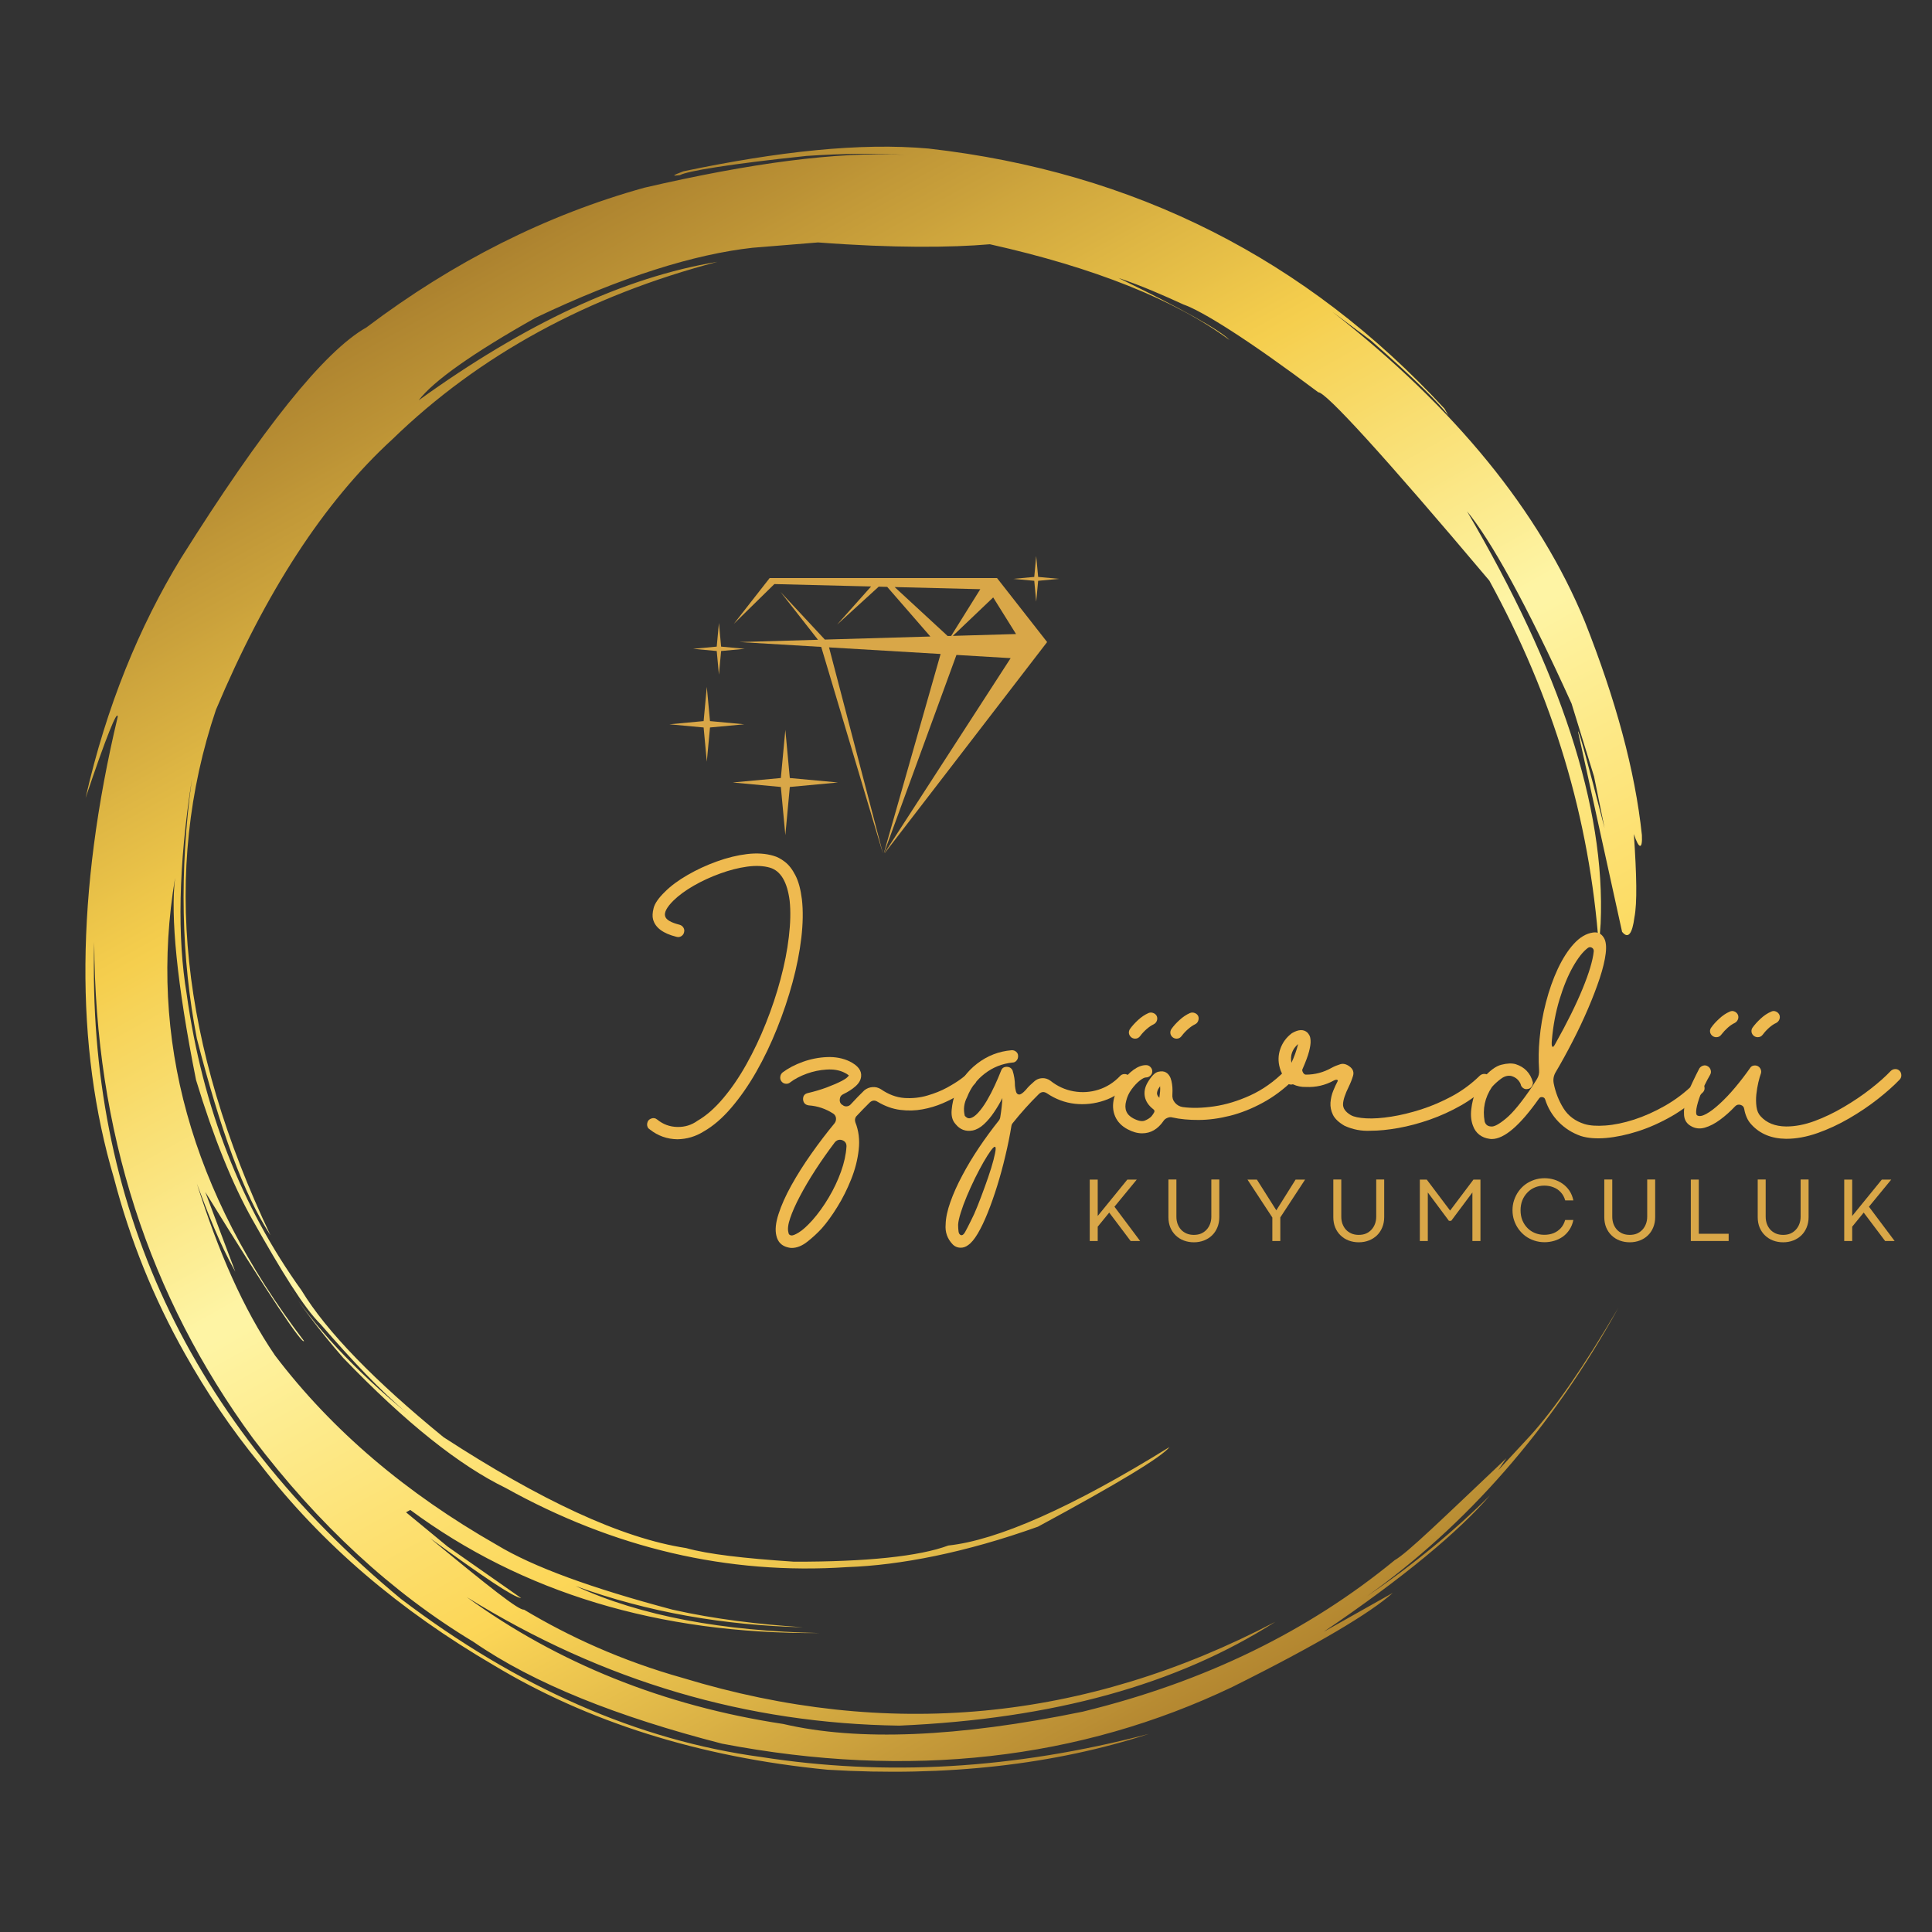 <svg xmlns="http://www.w3.org/2000/svg" xmlns:xlink="http://www.w3.org/1999/xlink" width="500" zoomAndPan="magnify" viewBox="0 0 375 375" height="500" preserveAspectRatio="xMidYMid meet" version="1.0"><rect x="0" y="0" width="375" height="375" fill="#333333" stroke="none"/><defs><g/><clipPath id="0c66fa6b12"><path d="M 16 28 L 319 28 L 319 344 L 16 344 Z M 16 28 " clip-rule="nonzero"/></clipPath><clipPath id="037d001919"><path d="M 107.77 402.555 L -47.383 126.984 L 227.34 -27.691 L 382.492 247.879 Z M 107.77 402.555 " clip-rule="nonzero"/></clipPath><clipPath id="6f8d03b19b"><path d="M 107.77 402.555 L -47.383 126.984 L 227.34 -27.691 L 382.492 247.879 Z M 107.77 402.555 " clip-rule="nonzero"/></clipPath><clipPath id="d2de9907c7"><path d="M 107.77 402.555 L -47.383 126.984 L 227.34 -27.691 L 382.492 247.879 Z M 107.77 402.555 " clip-rule="nonzero"/></clipPath><clipPath id="129c11586f"><path d="M 50.496 284.207 C 62.527 299.82 77.652 312.602 95.91 323.266 C 113.891 334.082 135.48 341.062 160.641 343.504 C 183.777 344.918 204.758 342.492 223.027 336.539 C 196.645 343.449 171.816 344.793 147.715 341.031 C 123.922 337.82 100.484 327.551 77.82 310.344 C 36.59 276.152 16.875 233.457 18.289 182.84 C 18.434 219.582 28.895 251.602 49.121 279.207 C 61.77 295.914 76.074 309.16 91.883 318.672 C 103.684 326.832 119.898 333.227 140.133 338.441 C 176.488 345.41 209.633 341.551 239.172 327.449 C 255.777 319.18 266.023 313.055 270.332 309.184 L 256.922 316.734 C 272.57 306.117 283.102 297.301 289.219 290.246 C 282.52 296.906 274.688 303.48 265.301 309.848 C 284.586 296.102 301.098 277.418 314.125 253.836 C 307.516 265.141 301.742 273.445 297.078 278.602 L 290.805 285.379 L 292.375 283.051 C 280.152 294.625 273.18 301.441 270.715 302.828 C 253.961 316.594 233.914 326.438 210.152 332.234 C 185.926 337.211 166.555 338.008 152.039 334.625 C 128.793 331.105 108.266 322.809 90.605 310.004 C 117.168 326.461 145.141 334.539 174.559 334.945 C 204.453 333.637 228.457 326.98 247.543 314.793 C 210.531 334.188 172.168 337.734 132.602 325.711 C 120.621 322.352 110.398 317.637 101.699 312.426 C 100.723 312.613 94.863 307.969 83.422 298.523 C 93.785 306.051 99.605 309.992 101.164 310.195 L 86.879 300.188 L 78.812 293.539 L 79.633 293.078 C 101.25 309.066 127.82 317.215 159.031 316.969 C 140.449 316.602 124.41 313.719 111.738 307.855 C 125.777 312.949 140.531 315.473 155.883 315.855 C 147.273 315.285 138.785 314.289 130.535 312.434 C 114.852 308.266 103.535 304.168 96.43 299.867 C 78.91 289.871 64.52 277.758 53.379 263.09 C 47.156 253.957 42.387 242.922 38.211 229.75 C 40.324 235.418 42.59 241.363 45.676 246.848 L 39.84 231.359 C 52.234 251.457 58.766 261.137 59.008 260.281 C 37.031 231.496 28.781 201.48 33.984 170.391 C 33.086 177.758 34.297 190.793 38.051 209.621 C 41.418 220.723 45.109 229.836 48.969 236.691 C 54.676 246.832 58.965 253.809 62.219 257.027 C 68.336 264.055 73.84 269.984 79.27 274.508 C 68.562 265.734 60.973 257.371 55.793 249.453 C 58.074 252.863 61.555 257.766 66.625 263.574 C 78.793 276.219 89.188 284.445 98.129 288.801 C 119.105 300.457 141.172 305.727 164.441 304.176 C 174.695 303.82 187.371 301.375 201.469 296.328 C 216.945 287.973 225.547 282.77 227 280.867 C 208.035 292.629 193.582 298.961 184.066 299.984 C 178.406 302.09 168.191 303.148 154.121 303.125 C 144.383 302.473 137.453 301.68 133.172 300.48 C 120.559 298.555 104.855 291.148 86.102 278.965 C 72.758 268.062 63.418 258.52 58.516 250.449 C 46.875 234.258 39.305 215.051 36.234 192.953 C 34.426 182.059 34.578 168.25 37.246 151.227 C 34.77 169.227 35.184 185.965 38.211 201.586 C 42.75 219.25 47.316 231.84 52.496 239.758 C 35.047 203.008 31.379 168.969 41.918 137.762 C 51.477 115.051 62.836 97.465 76.152 85.273 C 92.922 68.973 114.145 57.383 139.277 50.816 C 121.141 53.805 101.762 62.91 81.262 77.703 C 84.164 73.902 91.91 68.457 103.949 61.68 C 120.711 53.688 134.844 49.34 146.035 48.094 L 158.781 47.055 C 173.469 48.172 184.574 48.059 192.137 47.41 C 212.336 51.922 228.121 58.199 238.641 65.996 C 236.855 64.109 229.477 59.965 217.078 53.945 C 221.512 55.422 225.828 57.324 229.715 59.105 C 233.293 60.34 242.148 65.828 255.883 76.145 C 257.289 76.074 268.441 88.207 289.078 112.695 C 301.461 135.328 308.539 158.781 310.348 183.758 L 310.684 179.234 C 311.668 156.66 302.738 129.914 284.75 99.246 C 289.238 104.66 296.184 116.996 305.039 136.562 L 309.402 150.715 L 311.449 160.754 C 308.133 147.816 306.414 141.566 306.293 141.992 L 314.844 180.863 C 316.043 182.355 316.832 181.191 317.238 178.074 C 317.797 175.23 317.672 169.887 317.133 161.887 C 318.129 164.934 318.832 164.902 318.691 162.09 C 317.359 149.484 313.578 135.727 307.621 120.668 C 298.816 99.27 282.484 79.219 258.621 60.523 L 266.074 66.074 C 274.605 73.547 279.488 78.379 281.148 80.691 L 280.379 79.32 C 253.613 50.344 220.273 33.375 180.238 28.836 C 166.957 27.648 151.008 29.406 132.633 33.254 C 130.562 34.059 130.289 34.211 131.969 33.992 C 133.336 33.219 141.566 31.836 156.539 30.266 C 163.828 29.773 170.297 29.742 175.516 30.051 C 162.543 29.41 145.773 31.633 125.055 36.438 C 106.051 41.723 88.074 50.762 71.129 63.551 C 62.922 68.172 50.875 83.258 35.105 108.383 C 27.047 121.586 20.645 137.105 16.609 154.898 C 20.652 142.875 22.785 137.703 22.855 139.109 C 14.715 173.297 14.512 203.016 22.125 228.695 C 25.254 240.656 29.75 251.844 35.922 262.809 C 40.09 270.211 44.805 277.305 50.496 284.207 Z M 50.496 284.207 " clip-rule="nonzero"/></clipPath><linearGradient x1="-0.172" gradientTransform="matrix(-154.346, -274.137, 273.634, -154.063, 246.594, 323.991)" y1="0" x2="1.183" gradientUnits="userSpaceOnUse" y2="0" id="530fcb33b4"><stop stop-opacity="1" stop-color="rgb(69.398%, 51.799%, 18.399%)" offset="0"/><stop stop-opacity="1" stop-color="rgb(69.398%, 51.799%, 18.399%)" offset="0.125"/><stop stop-opacity="1" stop-color="rgb(69.847%, 52.289%, 18.639%)" offset="0.129"/><stop stop-opacity="1" stop-color="rgb(70.297%, 52.779%, 18.878%)" offset="0.133"/><stop stop-opacity="1" stop-color="rgb(70.895%, 53.432%, 19.197%)" offset="0.137"/><stop stop-opacity="1" stop-color="rgb(71.494%, 54.086%, 19.518%)" offset="0.141"/><stop stop-opacity="1" stop-color="rgb(72.092%, 54.739%, 19.836%)" offset="0.145"/><stop stop-opacity="1" stop-color="rgb(72.69%, 55.392%, 20.157%)" offset="0.148"/><stop stop-opacity="1" stop-color="rgb(73.288%, 56.046%, 20.476%)" offset="0.152"/><stop stop-opacity="1" stop-color="rgb(73.888%, 56.699%, 20.796%)" offset="0.156"/><stop stop-opacity="1" stop-color="rgb(74.486%, 57.352%, 21.115%)" offset="0.16"/><stop stop-opacity="1" stop-color="rgb(75.084%, 58.006%, 21.436%)" offset="0.164"/><stop stop-opacity="1" stop-color="rgb(75.682%, 58.659%, 21.754%)" offset="0.168"/><stop stop-opacity="1" stop-color="rgb(76.28%, 59.312%, 22.073%)" offset="0.172"/><stop stop-opacity="1" stop-color="rgb(76.878%, 59.966%, 22.392%)" offset="0.176"/><stop stop-opacity="1" stop-color="rgb(77.478%, 60.619%, 22.713%)" offset="0.18"/><stop stop-opacity="1" stop-color="rgb(78.076%, 61.272%, 23.032%)" offset="0.184"/><stop stop-opacity="1" stop-color="rgb(78.674%, 61.926%, 23.352%)" offset="0.188"/><stop stop-opacity="1" stop-color="rgb(79.272%, 62.579%, 23.671%)" offset="0.191"/><stop stop-opacity="1" stop-color="rgb(79.871%, 63.232%, 23.991%)" offset="0.195"/><stop stop-opacity="1" stop-color="rgb(80.469%, 63.885%, 24.31%)" offset="0.199"/><stop stop-opacity="1" stop-color="rgb(81.068%, 64.54%, 24.631%)" offset="0.203"/><stop stop-opacity="1" stop-color="rgb(81.667%, 65.193%, 24.95%)" offset="0.207"/><stop stop-opacity="1" stop-color="rgb(82.265%, 65.846%, 25.27%)" offset="0.211"/><stop stop-opacity="1" stop-color="rgb(82.863%, 66.499%, 25.589%)" offset="0.215"/><stop stop-opacity="1" stop-color="rgb(83.461%, 67.152%, 25.909%)" offset="0.219"/><stop stop-opacity="1" stop-color="rgb(84.059%, 67.805%, 26.228%)" offset="0.223"/><stop stop-opacity="1" stop-color="rgb(84.659%, 68.46%, 26.547%)" offset="0.227"/><stop stop-opacity="1" stop-color="rgb(85.257%, 69.113%, 26.866%)" offset="0.23"/><stop stop-opacity="1" stop-color="rgb(85.855%, 69.766%, 27.187%)" offset="0.234"/><stop stop-opacity="1" stop-color="rgb(86.453%, 70.419%, 27.505%)" offset="0.238"/><stop stop-opacity="1" stop-color="rgb(87.051%, 71.072%, 27.826%)" offset="0.242"/><stop stop-opacity="1" stop-color="rgb(87.65%, 71.725%, 28.145%)" offset="0.246"/><stop stop-opacity="1" stop-color="rgb(88.249%, 72.38%, 28.465%)" offset="0.25"/><stop stop-opacity="1" stop-color="rgb(88.847%, 73.033%, 28.784%)" offset="0.254"/><stop stop-opacity="1" stop-color="rgb(89.445%, 73.686%, 29.105%)" offset="0.258"/><stop stop-opacity="1" stop-color="rgb(90.044%, 74.339%, 29.424%)" offset="0.262"/><stop stop-opacity="1" stop-color="rgb(90.642%, 74.994%, 29.744%)" offset="0.266"/><stop stop-opacity="1" stop-color="rgb(91.24%, 75.647%, 30.063%)" offset="0.27"/><stop stop-opacity="1" stop-color="rgb(91.84%, 76.3%, 30.382%)" offset="0.273"/><stop stop-opacity="1" stop-color="rgb(92.438%, 76.953%, 30.701%)" offset="0.277"/><stop stop-opacity="1" stop-color="rgb(93.036%, 77.606%, 31.021%)" offset="0.281"/><stop stop-opacity="1" stop-color="rgb(93.634%, 78.259%, 31.34%)" offset="0.285"/><stop stop-opacity="1" stop-color="rgb(94.232%, 78.914%, 31.66%)" offset="0.289"/><stop stop-opacity="1" stop-color="rgb(94.83%, 79.567%, 31.979%)" offset="0.293"/><stop stop-opacity="1" stop-color="rgb(95.43%, 80.22%, 32.3%)" offset="0.297"/><stop stop-opacity="1" stop-color="rgb(96.028%, 80.873%, 32.619%)" offset="0.301"/><stop stop-opacity="1" stop-color="rgb(96.626%, 81.526%, 32.939%)" offset="0.305"/><stop stop-opacity="1" stop-color="rgb(97.224%, 82.179%, 33.258%)" offset="0.309"/><stop stop-opacity="1" stop-color="rgb(97.823%, 82.834%, 33.578%)" offset="0.312"/><stop stop-opacity="1" stop-color="rgb(98.314%, 83.415%, 33.965%)" offset="0.316"/><stop stop-opacity="1" stop-color="rgb(98.805%, 83.998%, 34.352%)" offset="0.32"/><stop stop-opacity="1" stop-color="rgb(98.822%, 84.267%, 35.036%)" offset="0.324"/><stop stop-opacity="1" stop-color="rgb(98.84%, 84.537%, 35.719%)" offset="0.328"/><stop stop-opacity="1" stop-color="rgb(98.859%, 84.805%, 36.401%)" offset="0.332"/><stop stop-opacity="1" stop-color="rgb(98.877%, 85.074%, 37.085%)" offset="0.336"/><stop stop-opacity="1" stop-color="rgb(98.894%, 85.342%, 37.769%)" offset="0.34"/><stop stop-opacity="1" stop-color="rgb(98.912%, 85.612%, 38.452%)" offset="0.344"/><stop stop-opacity="1" stop-color="rgb(98.929%, 85.881%, 39.136%)" offset="0.348"/><stop stop-opacity="1" stop-color="rgb(98.947%, 86.151%, 39.819%)" offset="0.352"/><stop stop-opacity="1" stop-color="rgb(98.964%, 86.42%, 40.503%)" offset="0.355"/><stop stop-opacity="1" stop-color="rgb(98.982%, 86.688%, 41.187%)" offset="0.359"/><stop stop-opacity="1" stop-color="rgb(98.999%, 86.957%, 41.87%)" offset="0.363"/><stop stop-opacity="1" stop-color="rgb(99.017%, 87.227%, 42.554%)" offset="0.367"/><stop stop-opacity="1" stop-color="rgb(99.034%, 87.495%, 43.237%)" offset="0.371"/><stop stop-opacity="1" stop-color="rgb(99.052%, 87.764%, 43.921%)" offset="0.375"/><stop stop-opacity="1" stop-color="rgb(99.069%, 88.033%, 44.604%)" offset="0.379"/><stop stop-opacity="1" stop-color="rgb(99.088%, 88.303%, 45.288%)" offset="0.383"/><stop stop-opacity="1" stop-color="rgb(99.104%, 88.571%, 45.972%)" offset="0.387"/><stop stop-opacity="1" stop-color="rgb(99.123%, 88.841%, 46.655%)" offset="0.391"/><stop stop-opacity="1" stop-color="rgb(99.141%, 89.11%, 47.339%)" offset="0.395"/><stop stop-opacity="1" stop-color="rgb(99.159%, 89.378%, 48.022%)" offset="0.398"/><stop stop-opacity="1" stop-color="rgb(99.176%, 89.647%, 48.706%)" offset="0.402"/><stop stop-opacity="1" stop-color="rgb(99.194%, 89.917%, 49.39%)" offset="0.406"/><stop stop-opacity="1" stop-color="rgb(99.211%, 90.186%, 50.073%)" offset="0.41"/><stop stop-opacity="1" stop-color="rgb(99.229%, 90.454%, 50.757%)" offset="0.414"/><stop stop-opacity="1" stop-color="rgb(99.246%, 90.723%, 51.44%)" offset="0.418"/><stop stop-opacity="1" stop-color="rgb(99.265%, 90.993%, 52.124%)" offset="0.422"/><stop stop-opacity="1" stop-color="rgb(99.281%, 91.261%, 52.806%)" offset="0.426"/><stop stop-opacity="1" stop-color="rgb(99.3%, 91.53%, 53.49%)" offset="0.43"/><stop stop-opacity="1" stop-color="rgb(99.316%, 91.798%, 54.173%)" offset="0.434"/><stop stop-opacity="1" stop-color="rgb(99.335%, 92.068%, 54.857%)" offset="0.438"/><stop stop-opacity="1" stop-color="rgb(99.352%, 92.337%, 55.54%)" offset="0.441"/><stop stop-opacity="1" stop-color="rgb(99.37%, 92.607%, 56.224%)" offset="0.445"/><stop stop-opacity="1" stop-color="rgb(99.387%, 92.876%, 56.908%)" offset="0.449"/><stop stop-opacity="1" stop-color="rgb(99.405%, 93.144%, 57.591%)" offset="0.453"/><stop stop-opacity="1" stop-color="rgb(99.423%, 93.413%, 58.275%)" offset="0.457"/><stop stop-opacity="1" stop-color="rgb(99.442%, 93.683%, 58.958%)" offset="0.461"/><stop stop-opacity="1" stop-color="rgb(99.458%, 93.951%, 59.642%)" offset="0.465"/><stop stop-opacity="1" stop-color="rgb(99.477%, 94.22%, 60.326%)" offset="0.469"/><stop stop-opacity="1" stop-color="rgb(99.493%, 94.489%, 61.009%)" offset="0.473"/><stop stop-opacity="1" stop-color="rgb(99.512%, 94.759%, 61.693%)" offset="0.477"/><stop stop-opacity="1" stop-color="rgb(99.529%, 95.027%, 62.376%)" offset="0.48"/><stop stop-opacity="1" stop-color="rgb(99.547%, 95.297%, 63.06%)" offset="0.484"/><stop stop-opacity="1" stop-color="rgb(99.564%, 95.566%, 63.744%)" offset="0.488"/><stop stop-opacity="1" stop-color="rgb(99.582%, 95.834%, 64.427%)" offset="0.492"/><stop stop-opacity="1" stop-color="rgb(99.547%, 95.779%, 64.336%)" offset="0.496"/><stop stop-opacity="1" stop-color="rgb(99.513%, 95.724%, 64.246%)" offset="0.5"/><stop stop-opacity="1" stop-color="rgb(99.429%, 95.357%, 63.406%)" offset="0.504"/><stop stop-opacity="1" stop-color="rgb(99.345%, 94.989%, 62.567%)" offset="0.508"/><stop stop-opacity="1" stop-color="rgb(99.261%, 94.621%, 61.728%)" offset="0.512"/><stop stop-opacity="1" stop-color="rgb(99.178%, 94.254%, 60.889%)" offset="0.516"/><stop stop-opacity="1" stop-color="rgb(99.092%, 93.884%, 60.048%)" offset="0.52"/><stop stop-opacity="1" stop-color="rgb(99.008%, 93.517%, 59.209%)" offset="0.523"/><stop stop-opacity="1" stop-color="rgb(98.924%, 93.149%, 58.369%)" offset="0.527"/><stop stop-opacity="1" stop-color="rgb(98.84%, 92.781%, 57.53%)" offset="0.531"/><stop stop-opacity="1" stop-color="rgb(98.756%, 92.413%, 56.691%)" offset="0.535"/><stop stop-opacity="1" stop-color="rgb(98.672%, 92.046%, 55.852%)" offset="0.539"/><stop stop-opacity="1" stop-color="rgb(98.587%, 91.676%, 55.011%)" offset="0.543"/><stop stop-opacity="1" stop-color="rgb(98.503%, 91.309%, 54.172%)" offset="0.547"/><stop stop-opacity="1" stop-color="rgb(98.419%, 90.941%, 53.333%)" offset="0.551"/><stop stop-opacity="1" stop-color="rgb(98.335%, 90.573%, 52.493%)" offset="0.555"/><stop stop-opacity="1" stop-color="rgb(98.251%, 90.204%, 51.654%)" offset="0.559"/><stop stop-opacity="1" stop-color="rgb(98.167%, 89.836%, 50.815%)" offset="0.562"/><stop stop-opacity="1" stop-color="rgb(98.082%, 89.468%, 49.974%)" offset="0.566"/><stop stop-opacity="1" stop-color="rgb(97.998%, 89.101%, 49.135%)" offset="0.57"/><stop stop-opacity="1" stop-color="rgb(97.914%, 88.733%, 48.296%)" offset="0.574"/><stop stop-opacity="1" stop-color="rgb(97.83%, 88.365%, 47.456%)" offset="0.578"/><stop stop-opacity="1" stop-color="rgb(97.745%, 87.996%, 46.617%)" offset="0.582"/><stop stop-opacity="1" stop-color="rgb(97.661%, 87.628%, 45.778%)" offset="0.586"/><stop stop-opacity="1" stop-color="rgb(97.577%, 87.26%, 44.939%)" offset="0.59"/><stop stop-opacity="1" stop-color="rgb(97.493%, 86.893%, 44.099%)" offset="0.594"/><stop stop-opacity="1" stop-color="rgb(97.409%, 86.525%, 43.259%)" offset="0.598"/><stop stop-opacity="1" stop-color="rgb(97.325%, 86.157%, 42.419%)" offset="0.602"/><stop stop-opacity="1" stop-color="rgb(97.24%, 85.788%, 41.58%)" offset="0.605"/><stop stop-opacity="1" stop-color="rgb(97.156%, 85.42%, 40.741%)" offset="0.609"/><stop stop-opacity="1" stop-color="rgb(97.072%, 85.052%, 39.902%)" offset="0.613"/><stop stop-opacity="1" stop-color="rgb(96.988%, 84.685%, 39.062%)" offset="0.617"/><stop stop-opacity="1" stop-color="rgb(96.904%, 84.315%, 38.222%)" offset="0.621"/><stop stop-opacity="1" stop-color="rgb(96.82%, 83.948%, 37.383%)" offset="0.625"/><stop stop-opacity="1" stop-color="rgb(96.735%, 83.58%, 36.543%)" offset="0.629"/><stop stop-opacity="1" stop-color="rgb(96.651%, 83.212%, 35.704%)" offset="0.633"/><stop stop-opacity="1" stop-color="rgb(96.567%, 82.845%, 34.865%)" offset="0.637"/><stop stop-opacity="1" stop-color="rgb(96.483%, 82.477%, 34.026%)" offset="0.641"/><stop stop-opacity="1" stop-color="rgb(96.399%, 82.108%, 33.185%)" offset="0.645"/><stop stop-opacity="1" stop-color="rgb(96.315%, 81.74%, 32.346%)" offset="0.648"/><stop stop-opacity="1" stop-color="rgb(96.23%, 81.372%, 31.506%)" offset="0.652"/><stop stop-opacity="1" stop-color="rgb(96.146%, 81.004%, 30.667%)" offset="0.656"/><stop stop-opacity="1" stop-color="rgb(95.721%, 80.484%, 30.266%)" offset="0.66"/><stop stop-opacity="1" stop-color="rgb(95.297%, 79.965%, 29.866%)" offset="0.664"/><stop stop-opacity="1" stop-color="rgb(94.742%, 79.387%, 29.636%)" offset="0.668"/><stop stop-opacity="1" stop-color="rgb(94.186%, 78.809%, 29.405%)" offset="0.672"/><stop stop-opacity="1" stop-color="rgb(93.631%, 78.23%, 29.175%)" offset="0.676"/><stop stop-opacity="1" stop-color="rgb(93.076%, 77.652%, 28.944%)" offset="0.68"/><stop stop-opacity="1" stop-color="rgb(92.519%, 77.074%, 28.714%)" offset="0.684"/><stop stop-opacity="1" stop-color="rgb(91.963%, 76.495%, 28.484%)" offset="0.688"/><stop stop-opacity="1" stop-color="rgb(91.408%, 75.917%, 28.252%)" offset="0.691"/><stop stop-opacity="1" stop-color="rgb(90.852%, 75.339%, 28.021%)" offset="0.695"/><stop stop-opacity="1" stop-color="rgb(90.297%, 74.76%, 27.791%)" offset="0.699"/><stop stop-opacity="1" stop-color="rgb(89.742%, 74.182%, 27.56%)" offset="0.703"/><stop stop-opacity="1" stop-color="rgb(89.185%, 73.604%, 27.33%)" offset="0.707"/><stop stop-opacity="1" stop-color="rgb(88.629%, 73.026%, 27.1%)" offset="0.711"/><stop stop-opacity="1" stop-color="rgb(88.074%, 72.447%, 26.869%)" offset="0.715"/><stop stop-opacity="1" stop-color="rgb(87.518%, 71.869%, 26.639%)" offset="0.719"/><stop stop-opacity="1" stop-color="rgb(86.963%, 71.291%, 26.408%)" offset="0.723"/><stop stop-opacity="1" stop-color="rgb(86.407%, 70.712%, 26.178%)" offset="0.727"/><stop stop-opacity="1" stop-color="rgb(85.852%, 70.134%, 25.946%)" offset="0.73"/><stop stop-opacity="1" stop-color="rgb(85.297%, 69.556%, 25.716%)" offset="0.734"/><stop stop-opacity="1" stop-color="rgb(84.74%, 68.977%, 25.485%)" offset="0.738"/><stop stop-opacity="1" stop-color="rgb(84.184%, 68.399%, 25.255%)" offset="0.742"/><stop stop-opacity="1" stop-color="rgb(83.629%, 67.821%, 25.024%)" offset="0.746"/><stop stop-opacity="1" stop-color="rgb(83.073%, 67.242%, 24.794%)" offset="0.75"/><stop stop-opacity="1" stop-color="rgb(82.518%, 66.664%, 24.564%)" offset="0.754"/><stop stop-opacity="1" stop-color="rgb(81.963%, 66.086%, 24.333%)" offset="0.758"/><stop stop-opacity="1" stop-color="rgb(81.406%, 65.508%, 24.103%)" offset="0.762"/><stop stop-opacity="1" stop-color="rgb(80.85%, 64.929%, 23.872%)" offset="0.766"/><stop stop-opacity="1" stop-color="rgb(80.295%, 64.351%, 23.64%)" offset="0.77"/><stop stop-opacity="1" stop-color="rgb(79.739%, 63.773%, 23.41%)" offset="0.773"/><stop stop-opacity="1" stop-color="rgb(79.184%, 63.193%, 23.18%)" offset="0.777"/><stop stop-opacity="1" stop-color="rgb(78.629%, 62.614%, 22.949%)" offset="0.781"/><stop stop-opacity="1" stop-color="rgb(78.073%, 62.036%, 22.719%)" offset="0.785"/><stop stop-opacity="1" stop-color="rgb(77.518%, 61.458%, 22.488%)" offset="0.789"/><stop stop-opacity="1" stop-color="rgb(76.961%, 60.88%, 22.258%)" offset="0.793"/><stop stop-opacity="1" stop-color="rgb(76.405%, 60.301%, 22.028%)" offset="0.797"/><stop stop-opacity="1" stop-color="rgb(75.85%, 59.723%, 21.796%)" offset="0.801"/><stop stop-opacity="1" stop-color="rgb(75.294%, 59.145%, 21.565%)" offset="0.805"/><stop stop-opacity="1" stop-color="rgb(74.739%, 58.566%, 21.335%)" offset="0.809"/><stop stop-opacity="1" stop-color="rgb(74.184%, 57.988%, 21.104%)" offset="0.812"/><stop stop-opacity="1" stop-color="rgb(73.627%, 57.41%, 20.874%)" offset="0.816"/><stop stop-opacity="1" stop-color="rgb(73.071%, 56.831%, 20.644%)" offset="0.82"/><stop stop-opacity="1" stop-color="rgb(72.516%, 56.253%, 20.413%)" offset="0.824"/><stop stop-opacity="1" stop-color="rgb(71.96%, 55.675%, 20.183%)" offset="0.828"/><stop stop-opacity="1" stop-color="rgb(71.405%, 55.096%, 19.952%)" offset="0.832"/><stop stop-opacity="1" stop-color="rgb(70.85%, 54.518%, 19.722%)" offset="0.836"/><stop stop-opacity="1" stop-color="rgb(70.293%, 53.94%, 19.49%)" offset="0.84"/><stop stop-opacity="1" stop-color="rgb(69.737%, 53.362%, 19.26%)" offset="0.844"/><stop stop-opacity="1" stop-color="rgb(69.182%, 52.783%, 19.029%)" offset="0.848"/><stop stop-opacity="1" stop-color="rgb(68.626%, 52.205%, 18.799%)" offset="0.852"/><stop stop-opacity="1" stop-color="rgb(68.071%, 51.627%, 18.568%)" offset="0.855"/><stop stop-opacity="1" stop-color="rgb(67.516%, 51.048%, 18.338%)" offset="0.859"/><stop stop-opacity="1" stop-color="rgb(67.107%, 50.624%, 18.169%)" offset="0.863"/><stop stop-opacity="1" stop-color="rgb(66.699%, 50.2%, 17.999%)" offset="0.867"/><stop stop-opacity="1" stop-color="rgb(66.699%, 50.2%, 17.999%)" offset="0.875"/><stop stop-opacity="1" stop-color="rgb(66.699%, 50.2%, 17.999%)" offset="1"/></linearGradient><clipPath id="f555be33c6"><path d="M 142 112 L 204 112 L 204 165.508 L 142 165.508 Z M 142 112 " clip-rule="nonzero"/></clipPath><clipPath id="77a05c196d"><path d="M 196 107.922 L 206 107.922 L 206 117 L 196 117 Z M 196 107.922 " clip-rule="nonzero"/></clipPath><clipPath id="999c7ee059"><path d="M 129.887 133 L 145 133 L 145 148 L 129.887 148 Z M 129.887 133 " clip-rule="nonzero"/></clipPath></defs><g clip-path="url(#0c66fa6b12)"><g clip-path="url(#037d001919)"><g clip-path="url(#6f8d03b19b)"><g clip-path="url(#d2de9907c7)"><g clip-path="url(#129c11586f)"><path fill="url(#530fcb33b4)" d="M 87.762 475.508 L 454.676 268.926 L 245.582 -102.449 L -121.332 104.133 Z M 87.762 475.508 " fill-rule="nonzero"/></g></g></g></g></g><g clip-path="url(#f555be33c6)"><path fill="#d9a748" d="M 149.391 112.199 L 142.434 121.09 L 150.305 113.367 L 169.078 113.836 L 162.465 121.25 L 170.559 113.871 L 172.207 113.914 L 180.582 123.547 L 160.105 124.141 L 151.496 114.891 L 158.77 124.18 L 143.516 124.621 L 159.398 125.562 L 171.457 165.938 L 160.914 125.656 L 182.57 126.938 L 171.457 165.938 L 185.648 127.121 L 196.164 127.746 L 171.457 165.938 L 203.246 124.621 L 193.523 112.199 Z M 173.652 113.949 L 190.273 114.363 L 184.617 123.43 L 183.941 123.449 Z M 197.211 123.066 L 184.945 123.422 L 192.777 115.961 L 196.836 122.465 Z M 197.211 123.066 " fill-opacity="1" fill-rule="evenodd"/></g><path fill="#d9a748" d="M 139.117 126.363 L 139.543 130.949 L 139.969 126.363 L 144.555 125.934 L 139.969 125.508 L 139.543 120.922 L 139.117 125.508 L 134.531 125.934 Z M 139.117 126.363 " fill-opacity="1" fill-rule="evenodd"/><g clip-path="url(#77a05c196d)"><path fill="#d9a748" d="M 200.75 112.734 L 201.125 116.789 L 201.504 112.734 L 205.562 112.355 L 201.504 111.98 L 201.125 107.922 L 200.75 111.98 L 196.691 112.355 Z M 200.75 112.734 " fill-opacity="1" fill-rule="evenodd"/></g><g clip-path="url(#999c7ee059)"><path fill="#d9a748" d="M 137.809 141.203 L 144.453 140.586 L 137.809 139.965 L 137.191 133.324 L 136.574 139.965 L 129.934 140.586 L 136.574 141.203 L 137.191 147.844 Z M 137.809 141.203 " fill-opacity="1" fill-rule="evenodd"/></g><path fill="#d9a748" d="M 153.301 151.012 L 152.434 141.668 L 151.562 151.012 L 142.219 151.879 L 151.562 152.75 L 152.434 162.094 L 153.301 152.75 L 162.645 151.879 Z M 153.301 151.012 " fill-opacity="1" fill-rule="evenodd"/><g fill="#efba50" fill-opacity="1"><g transform="translate(123.306, 220.898)"><g><path d="M 13.281 -1.281 C 11.719 -0.301 10.016 0.203 8.172 0.234 C 6.18 0.203 4.406 -0.426 2.844 -1.656 C 2.445 -1.895 2.266 -2.258 2.297 -2.75 C 2.359 -3.25 2.602 -3.586 3.031 -3.766 C 3.488 -3.953 3.906 -3.891 4.281 -3.578 C 5.406 -2.66 6.695 -2.188 8.156 -2.156 C 9.613 -2.125 10.922 -2.523 12.078 -3.359 C 13.766 -4.336 15.41 -5.773 17.016 -7.672 C 18.629 -9.566 20.141 -11.77 21.547 -14.281 C 22.961 -16.801 24.234 -19.477 25.359 -22.312 C 26.492 -25.145 27.441 -27.992 28.203 -30.859 C 28.973 -33.723 29.508 -36.461 29.812 -39.078 C 30.125 -41.703 30.176 -44.023 29.969 -46.047 C 29.5 -49.723 28.223 -51.867 26.141 -52.484 C 24.891 -52.848 23.422 -52.914 21.734 -52.688 C 20.047 -52.457 18.289 -52.008 16.469 -51.344 C 14.645 -50.688 12.938 -49.898 11.344 -48.984 C 9.75 -48.066 8.438 -47.102 7.406 -46.094 C 6.113 -44.801 5.578 -43.789 5.797 -43.062 C 5.973 -42.383 6.906 -41.832 8.594 -41.406 C 8.926 -41.312 9.176 -41.125 9.344 -40.844 C 9.52 -40.57 9.562 -40.27 9.469 -39.938 C 9.406 -39.625 9.227 -39.375 8.938 -39.188 C 8.645 -39.008 8.332 -38.969 8 -39.062 C 5.395 -39.707 3.879 -40.836 3.453 -42.453 C 3.297 -43.004 3.332 -43.734 3.562 -44.641 C 3.789 -45.547 4.52 -46.598 5.75 -47.797 C 6.906 -48.953 8.375 -50.039 10.156 -51.062 C 11.938 -52.094 13.828 -52.969 15.828 -53.688 C 17.836 -54.414 19.797 -54.895 21.703 -55.125 C 23.617 -55.352 25.332 -55.238 26.844 -54.781 C 27.539 -54.594 28.27 -54.207 29.031 -53.625 C 29.801 -53.039 30.484 -52.164 31.078 -51 C 31.68 -49.844 32.102 -48.285 32.344 -46.328 C 32.594 -44.148 32.555 -41.672 32.234 -38.891 C 31.91 -36.117 31.344 -33.234 30.531 -30.234 C 29.719 -27.234 28.711 -24.242 27.516 -21.266 C 26.328 -18.297 24.984 -15.492 23.484 -12.859 C 21.984 -10.234 20.363 -7.906 18.625 -5.875 C 16.895 -3.852 15.113 -2.32 13.281 -1.281 Z M 13.281 -1.281 "/></g></g></g><g fill="#efba50" fill-opacity="1"><g transform="translate(151.518, 220.898)"><g><path d="M 37.734 -12.125 C 37.941 -11.883 38.031 -11.594 38 -11.25 C 37.969 -10.914 37.832 -10.645 37.594 -10.438 C 37.594 -10.438 37.32 -10.234 36.781 -9.828 C 36.25 -9.43 35.531 -8.945 34.625 -8.375 C 33.719 -7.812 32.66 -7.27 31.453 -6.75 C 30.242 -6.227 28.941 -5.836 27.547 -5.578 C 26.148 -5.316 24.707 -5.281 23.219 -5.469 C 21.738 -5.656 20.281 -6.176 18.844 -7.031 C 18.289 -7.395 17.77 -7.348 17.281 -6.891 C 16.414 -6.035 15.539 -5.133 14.656 -4.188 C 14.414 -3.844 14.367 -3.457 14.516 -3.031 C 15.16 -1.406 15.375 0.359 15.156 2.266 C 14.945 4.18 14.457 6.098 13.688 8.016 C 12.926 9.93 12.031 11.719 11 13.375 C 9.977 15.031 8.977 16.41 8 17.516 C 7.195 18.398 6.273 19.254 5.234 20.078 C 4.191 20.91 3.164 21.328 2.156 21.328 C 1.945 21.328 1.719 21.297 1.469 21.234 C 0.219 20.953 -0.547 20.188 -0.828 18.938 C -1.098 17.832 -0.957 16.438 -0.406 14.75 C 0.133 13.062 0.961 11.207 2.078 9.188 C 3.203 7.164 4.5 5.113 5.969 3.031 C 7.438 0.945 8.941 -1.023 10.484 -2.891 C 10.691 -3.172 10.781 -3.492 10.75 -3.859 C 10.719 -4.191 10.566 -4.469 10.297 -4.688 C 8.828 -5.664 7.219 -6.219 5.469 -6.344 C 4.789 -6.438 4.422 -6.816 4.359 -7.484 C 4.328 -8.16 4.633 -8.578 5.281 -8.734 C 6.57 -9.035 7.797 -9.398 8.953 -9.828 C 10.117 -10.266 11.094 -10.688 11.875 -11.094 C 12.656 -11.508 13.109 -11.867 13.234 -12.172 C 12.961 -12.391 12.656 -12.578 12.312 -12.734 C 11.363 -13.191 10.238 -13.379 8.938 -13.297 C 7.633 -13.223 6.348 -12.957 5.078 -12.5 C 3.805 -12.039 2.727 -11.473 1.844 -10.797 C 1.594 -10.586 1.297 -10.504 0.953 -10.547 C 0.617 -10.586 0.348 -10.75 0.141 -11.031 C -0.047 -11.301 -0.113 -11.598 -0.062 -11.922 C -0.02 -12.242 0.125 -12.516 0.375 -12.734 C 1.469 -13.555 2.781 -14.242 4.312 -14.797 C 5.852 -15.348 7.426 -15.656 9.031 -15.719 C 10.633 -15.781 12.082 -15.504 13.375 -14.891 C 15 -14.086 15.75 -13.109 15.625 -11.953 C 15.562 -11.273 15.203 -10.645 14.547 -10.062 C 13.891 -9.477 13.082 -8.957 12.125 -8.5 C 11.727 -8.312 11.516 -7.988 11.484 -7.531 C 11.422 -7.07 11.578 -6.707 11.953 -6.438 L 12 -6.438 C 12.238 -6.219 12.52 -6.125 12.844 -6.156 C 13.164 -6.188 13.43 -6.328 13.641 -6.578 C 14.566 -7.586 15.441 -8.488 16.266 -9.281 C 16.723 -9.645 17.242 -9.848 17.828 -9.891 C 18.41 -9.941 18.961 -9.801 19.484 -9.469 C 20.953 -8.457 22.457 -7.895 24 -7.781 C 25.551 -7.676 27.039 -7.832 28.469 -8.25 C 29.895 -8.664 31.164 -9.176 32.281 -9.781 C 33.395 -10.395 34.289 -10.953 34.969 -11.453 C 35.645 -11.961 36 -12.234 36.031 -12.266 C 36.27 -12.484 36.555 -12.578 36.891 -12.547 C 37.234 -12.516 37.516 -12.375 37.734 -12.125 Z M 6.203 15.906 C 7.336 14.613 8.383 13.156 9.344 11.531 C 10.312 9.906 11.102 8.234 11.719 6.516 C 12.332 4.805 12.688 3.188 12.781 1.656 C 12.812 1.039 12.535 0.625 11.953 0.406 C 11.398 0.227 10.922 0.367 10.516 0.828 C 9.172 2.609 7.914 4.395 6.75 6.188 C 5.594 7.977 4.594 9.676 3.75 11.281 C 2.906 12.883 2.273 14.301 1.859 15.531 C 1.441 16.758 1.328 17.691 1.516 18.328 C 1.547 18.672 1.727 18.859 2.062 18.891 C 2.312 18.953 2.797 18.766 3.516 18.328 C 4.234 17.898 5.129 17.094 6.203 15.906 Z M 6.203 15.906 "/></g></g></g><g fill="#efba50" fill-opacity="1"><g transform="translate(187.126, 220.898)"><g><path d="M 31.984 -12.078 C 32.223 -11.867 32.348 -11.594 32.359 -11.25 C 32.379 -10.914 32.27 -10.645 32.031 -10.438 C 30.656 -8.957 29.039 -7.906 27.188 -7.281 C 25.332 -6.656 23.438 -6.445 21.5 -6.656 C 19.57 -6.875 17.766 -7.551 16.078 -8.688 C 15.523 -9.051 15.004 -9.004 14.516 -8.547 C 12.711 -6.766 11.031 -4.895 9.469 -2.938 C 9.312 -2.758 9.219 -2.562 9.188 -2.344 C 8.883 -0.477 8.492 1.445 8.016 3.438 C 7.547 5.438 7.02 7.375 6.438 9.25 C 5.852 11.133 5.238 12.879 4.594 14.484 C 3.945 16.098 3.297 17.457 2.641 18.562 C 1.984 19.664 1.348 20.414 0.734 20.812 C 0.305 21.125 -0.148 21.281 -0.641 21.281 C -1.285 21.281 -1.82 21.051 -2.25 20.594 C -3.258 19.52 -3.703 18.242 -3.578 16.766 C -3.547 15.484 -3.238 14.031 -2.656 12.406 C -2.082 10.781 -1.316 9.07 -0.359 7.281 C 0.586 5.488 1.672 3.68 2.891 1.859 C 4.117 0.035 5.406 -1.719 6.75 -3.406 C 6.906 -3.613 7 -3.844 7.031 -4.094 C 7.25 -5.438 7.383 -6.66 7.438 -7.766 C 6.977 -6.848 6.441 -5.938 5.828 -5.031 C 5.223 -4.125 4.566 -3.344 3.859 -2.688 C 3.148 -2.031 2.414 -1.625 1.656 -1.469 C 0.301 -1.227 -0.801 -1.645 -1.656 -2.719 C -2.27 -3.383 -2.52 -4.305 -2.406 -5.484 C -2.301 -6.672 -2.051 -7.77 -1.656 -8.781 C -0.801 -11.07 0.602 -12.969 2.562 -14.469 C 4.531 -15.977 6.738 -16.836 9.188 -17.047 C 9.531 -17.078 9.832 -16.984 10.094 -16.766 C 10.352 -16.555 10.484 -16.285 10.484 -15.953 C 10.504 -15.609 10.406 -15.305 10.188 -15.047 C 9.977 -14.785 9.707 -14.656 9.375 -14.656 C 7.383 -14.445 5.598 -13.734 4.016 -12.516 C 2.441 -11.305 1.301 -9.785 0.594 -7.953 C -0.02 -6.785 -0.172 -5.57 0.141 -4.312 C 0.41 -4.039 0.629 -3.891 0.797 -3.859 C 0.973 -3.828 1.102 -3.828 1.188 -3.859 C 1.656 -3.953 2.172 -4.305 2.734 -4.922 C 3.297 -5.535 3.852 -6.305 4.406 -7.234 C 4.957 -8.172 5.469 -9.148 5.938 -10.172 C 6.414 -11.203 6.828 -12.16 7.172 -13.047 C 7.348 -13.566 7.711 -13.828 8.266 -13.828 C 8.816 -13.828 9.203 -13.582 9.422 -13.094 C 9.723 -12.145 9.875 -11.164 9.875 -10.156 C 9.906 -9.82 9.969 -9.461 10.062 -9.078 C 10.156 -8.691 10.352 -8.484 10.656 -8.453 C 10.969 -8.422 11.414 -8.727 12 -9.375 C 12.238 -9.676 12.492 -9.957 12.766 -10.219 C 13.047 -10.477 13.328 -10.734 13.609 -10.984 C 14.035 -11.379 14.547 -11.594 15.141 -11.625 C 15.734 -11.656 16.273 -11.488 16.766 -11.125 C 18.117 -10.051 19.613 -9.367 21.25 -9.078 C 22.895 -8.785 24.508 -8.891 26.094 -9.391 C 27.688 -9.898 29.082 -10.785 30.281 -12.047 C 30.5 -12.285 30.773 -12.41 31.109 -12.422 C 31.441 -12.441 31.734 -12.328 31.984 -12.078 Z M 1.375 15.953 C 1.75 15.242 2.164 14.312 2.625 13.156 C 3.082 12.008 3.547 10.785 4.016 9.484 C 4.492 8.18 4.91 6.957 5.266 5.812 C 5.617 4.664 5.867 3.707 6.016 2.938 C 6.172 2.176 6.172 1.766 6.016 1.703 C 5.867 1.641 5.594 1.883 5.188 2.438 C 4.789 2.988 4.32 3.727 3.781 4.656 C 3.25 5.594 2.695 6.633 2.125 7.781 C 1.562 8.938 1.035 10.094 0.547 11.25 C 0.055 12.414 -0.336 13.488 -0.641 14.469 C -0.953 15.457 -1.125 16.238 -1.156 16.812 C -1.156 17.281 -1.129 17.711 -1.078 18.109 C -1.035 18.504 -0.875 18.75 -0.594 18.844 C -0.32 18.906 -0.055 18.703 0.203 18.234 C 0.461 17.773 0.852 17.016 1.375 15.953 Z M 1.375 15.953 "/></g></g></g><g fill="#efba50" fill-opacity="1"><g transform="translate(217.405, 220.898)"><g><path d="M 33.641 -13 C 33.879 -12.758 34 -12.477 34 -12.156 C 34 -11.832 33.879 -11.547 33.641 -11.297 C 31.766 -9.461 29.773 -7.977 27.672 -6.844 C 25.578 -5.707 23.469 -4.867 21.344 -4.328 C 19.219 -3.797 17.195 -3.523 15.281 -3.516 C 13.363 -3.504 11.656 -3.664 10.156 -4 C 9.852 -4.094 9.531 -4.066 9.188 -3.922 C 8.852 -3.785 8.609 -3.598 8.453 -3.359 C 7.348 -1.734 5.957 -0.922 4.281 -0.922 C 3.383 -0.922 2.445 -1.18 1.469 -1.703 C 0.301 -2.316 -0.508 -3.16 -0.969 -4.234 C -1.426 -5.305 -1.488 -6.5 -1.156 -7.812 C -0.875 -8.883 -0.391 -9.898 0.297 -10.859 C 0.984 -11.828 1.75 -12.617 2.594 -13.234 C 3.438 -13.848 4.242 -14.156 5.016 -14.156 C 5.047 -14.156 5.062 -14.156 5.062 -14.156 C 5.395 -14.156 5.676 -14.031 5.906 -13.781 C 6.133 -13.539 6.25 -13.266 6.25 -12.953 C 6.25 -12.617 6.125 -12.336 5.875 -12.109 C 5.633 -11.879 5.348 -11.766 5.016 -11.766 C 4.734 -11.766 4.32 -11.551 3.781 -11.125 C 3.25 -10.695 2.727 -10.133 2.219 -9.438 C 1.719 -8.75 1.375 -8.008 1.188 -7.219 C 0.758 -5.656 1.223 -4.52 2.578 -3.812 C 3.523 -3.32 4.266 -3.18 4.797 -3.391 C 5.336 -3.609 5.758 -3.875 6.062 -4.188 C 6.219 -4.363 6.383 -4.598 6.562 -4.891 C 6.75 -5.18 6.707 -5.422 6.438 -5.609 C 5.539 -6.305 5 -7.109 4.812 -8.016 C 4.633 -8.922 4.805 -9.832 5.328 -10.75 C 6.066 -12.008 6.75 -12.711 7.375 -12.859 C 8 -13.016 8.516 -12.973 8.922 -12.734 C 9.441 -12.422 9.789 -11.875 9.969 -11.094 C 10.156 -10.312 10.219 -9.445 10.156 -8.5 C 10.094 -7.883 10.258 -7.336 10.656 -6.859 C 11.062 -6.391 11.566 -6.109 12.172 -6.016 C 13.953 -5.773 15.984 -5.82 18.266 -6.156 C 20.547 -6.488 22.879 -7.195 25.266 -8.281 C 27.66 -9.375 29.883 -10.945 31.938 -13 C 32.188 -13.25 32.469 -13.375 32.781 -13.375 C 33.102 -13.375 33.391 -13.25 33.641 -13 Z M 7.625 -7.812 C 7.688 -8.238 7.734 -8.645 7.766 -9.031 C 7.797 -9.414 7.797 -9.758 7.766 -10.062 C 7.641 -9.875 7.531 -9.707 7.438 -9.562 C 7.289 -9.312 7.203 -9.039 7.172 -8.75 C 7.141 -8.457 7.289 -8.145 7.625 -7.812 Z M 2.938 -19.297 C 2.664 -19.297 2.422 -19.375 2.203 -19.531 C 1.93 -19.75 1.77 -20.016 1.719 -20.328 C 1.676 -20.648 1.758 -20.953 1.969 -21.234 C 2.344 -21.754 2.848 -22.312 3.484 -22.906 C 4.129 -23.5 4.805 -23.953 5.516 -24.266 C 5.816 -24.391 6.117 -24.395 6.422 -24.281 C 6.734 -24.176 6.969 -23.973 7.125 -23.672 C 7.25 -23.359 7.25 -23.047 7.125 -22.734 C 7 -22.43 6.785 -22.207 6.484 -22.062 C 6.078 -21.875 5.633 -21.57 5.156 -21.156 C 4.688 -20.75 4.27 -20.301 3.906 -19.812 C 3.656 -19.469 3.332 -19.297 2.938 -19.297 Z M 10.984 -19.297 C 10.703 -19.297 10.457 -19.375 10.25 -19.531 C 9.969 -19.75 9.805 -20.016 9.766 -20.328 C 9.723 -20.648 9.805 -20.953 10.016 -21.234 C 10.379 -21.754 10.883 -22.312 11.531 -22.906 C 12.176 -23.5 12.852 -23.953 13.562 -24.266 C 13.863 -24.391 14.164 -24.395 14.469 -24.281 C 14.781 -24.176 15.016 -23.973 15.172 -23.672 C 15.285 -23.359 15.281 -23.047 15.156 -22.734 C 15.039 -22.43 14.828 -22.207 14.516 -22.062 C 14.117 -21.875 13.68 -21.57 13.203 -21.156 C 12.734 -20.75 12.316 -20.301 11.953 -19.812 C 11.703 -19.469 11.379 -19.297 10.984 -19.297 Z M 10.984 -19.297 "/></g></g></g><g fill="#efba50" fill-opacity="1"><g transform="translate(249.338, 220.898)"><g><path d="M 39.656 -12.078 C 39.875 -11.836 39.984 -11.566 39.984 -11.266 C 39.984 -10.922 39.859 -10.629 39.609 -10.391 C 38.016 -8.828 36.238 -7.484 34.281 -6.359 C 32.32 -5.242 30.289 -4.316 28.188 -3.578 C 26.094 -2.848 24.055 -2.305 22.078 -1.953 C 20.098 -1.598 18.301 -1.422 16.688 -1.422 C 14.938 -1.328 13.25 -1.648 11.625 -2.391 C 10.52 -3.035 9.773 -3.738 9.391 -4.5 C 9.016 -5.27 8.852 -6.062 8.906 -6.875 C 8.969 -7.688 9.145 -8.453 9.438 -9.172 C 9.727 -9.891 10.016 -10.508 10.297 -11.031 C 10.359 -11.156 10.328 -11.242 10.203 -11.297 C 10.078 -11.359 9.863 -11.316 9.562 -11.172 C 7.875 -10.242 6.066 -9.828 4.141 -9.922 C 3.273 -9.891 2.43 -10.062 1.609 -10.438 C 1.305 -10.344 1 -10.367 0.688 -10.516 C 0.195 -10.766 -0.016 -11.164 0.047 -11.719 C -0.41 -12.27 -0.734 -12.898 -0.922 -13.609 C -1.285 -14.859 -1.254 -16.094 -0.828 -17.312 C -0.398 -18.539 0.348 -19.555 1.422 -20.359 C 2.711 -21.117 3.723 -21.148 4.453 -20.453 C 4.547 -20.359 4.66 -20.195 4.797 -19.969 C 4.941 -19.738 5.023 -19.379 5.047 -18.891 C 5.078 -18.398 4.977 -17.707 4.75 -16.812 C 4.52 -15.926 4.086 -14.766 3.453 -13.328 C 3.391 -13.203 3.43 -13 3.578 -12.719 C 3.734 -12.445 3.922 -12.312 4.141 -12.312 C 5.91 -12.312 7.578 -12.754 9.141 -13.641 C 9.66 -13.922 10.211 -14.148 10.797 -14.328 C 11.379 -14.516 11.992 -14.363 12.641 -13.875 C 13.285 -13.383 13.5 -12.781 13.281 -12.062 C 13.062 -11.344 12.785 -10.645 12.453 -9.969 C 11.742 -8.531 11.375 -7.406 11.344 -6.594 C 11.312 -5.781 11.816 -5.066 12.859 -4.453 C 13.441 -4.117 14.43 -3.91 15.828 -3.828 C 17.223 -3.754 18.848 -3.863 20.703 -4.156 C 22.555 -4.445 24.508 -4.922 26.562 -5.578 C 28.613 -6.242 30.617 -7.109 32.578 -8.172 C 34.535 -9.242 36.312 -10.562 37.906 -12.125 C 38.156 -12.344 38.445 -12.453 38.781 -12.453 C 39.125 -12.453 39.414 -12.328 39.656 -12.078 Z M 1.328 -14.609 C 1.879 -15.773 2.312 -16.988 2.625 -18.25 C 1.488 -17.258 1.055 -16.047 1.328 -14.609 Z M 1.328 -14.609 "/></g></g></g><g fill="#efba50" fill-opacity="1"><g transform="translate(287.014, 220.898)"><g><path d="M 43.516 -10.516 C 43.734 -10.273 43.844 -9.992 43.844 -9.672 C 43.844 -9.348 43.719 -9.066 43.469 -8.828 C 41.664 -7.047 39.676 -5.523 37.5 -4.266 C 35.32 -3.016 33.133 -2.035 30.938 -1.328 C 28.75 -0.629 26.68 -0.191 24.734 -0.016 C 22.797 0.148 21.156 0.02 19.812 -0.406 C 18.156 -0.988 16.719 -1.898 15.5 -3.141 C 14.289 -4.391 13.426 -5.836 12.906 -7.484 C 12.82 -7.766 12.625 -7.922 12.312 -7.953 C 12.039 -7.984 11.828 -7.875 11.672 -7.625 C 7.992 -2.414 4.945 0.188 2.531 0.188 C 2.375 0.188 2.219 0.172 2.062 0.141 C 1.332 0.047 0.68 -0.219 0.109 -0.656 C -0.453 -1.102 -0.859 -1.68 -1.109 -2.391 C -1.473 -3.336 -1.582 -4.41 -1.438 -5.609 C -1.301 -6.805 -1.023 -7.938 -0.609 -9 C -0.203 -10.07 0.242 -10.898 0.734 -11.484 C 2.078 -13.047 3.301 -13.961 4.406 -14.234 C 5.508 -14.516 6.43 -14.551 7.172 -14.344 C 8.91 -13.789 10.023 -12.625 10.516 -10.844 C 10.547 -10.539 10.461 -10.25 10.266 -9.969 C 10.066 -9.695 9.801 -9.547 9.469 -9.516 C 9.156 -9.453 8.867 -9.52 8.609 -9.719 C 8.348 -9.914 8.191 -10.172 8.141 -10.484 C 7.797 -11.273 7.195 -11.797 6.344 -12.047 C 5.664 -12.191 4.988 -12.008 4.312 -11.5 C 3.645 -11 3.066 -10.473 2.578 -9.922 C 1.191 -7.867 0.719 -5.633 1.156 -3.219 C 1.332 -2.602 1.742 -2.281 2.391 -2.25 C 2.973 -2.156 3.945 -2.676 5.312 -3.812 C 6.676 -4.945 8.367 -7.016 10.391 -10.016 C 10.691 -10.473 10.992 -10.945 11.297 -11.438 C 11.641 -11.988 11.781 -12.586 11.719 -13.234 C 11.594 -15.223 11.625 -17.211 11.812 -19.203 C 12.02 -21.566 12.43 -23.938 13.047 -26.312 C 13.66 -28.688 14.43 -30.867 15.359 -32.859 C 16.297 -34.848 17.336 -36.469 18.484 -37.719 C 19.641 -38.977 20.863 -39.703 22.156 -39.891 C 23.07 -40.035 23.773 -39.711 24.266 -38.922 C 24.691 -38.273 24.82 -37.254 24.656 -35.859 C 24.488 -34.473 24.098 -32.852 23.484 -31 C 22.867 -29.145 22.109 -27.164 21.203 -25.062 C 20.305 -22.969 19.312 -20.863 18.219 -18.75 C 17.133 -16.633 16.039 -14.645 14.938 -12.781 C 14.539 -12.102 14.414 -11.379 14.562 -10.609 C 14.906 -8.867 15.535 -7.258 16.453 -5.781 C 17.367 -4.312 18.734 -3.289 20.547 -2.719 C 21.586 -2.406 22.945 -2.312 24.625 -2.438 C 26.312 -2.562 28.148 -2.941 30.141 -3.578 C 32.129 -4.223 34.133 -5.117 36.156 -6.266 C 38.188 -7.422 40.07 -8.852 41.812 -10.562 C 42.031 -10.781 42.305 -10.891 42.641 -10.891 C 42.984 -10.891 43.273 -10.766 43.516 -10.516 Z M 14.203 -18.984 C 14.172 -18.703 14.16 -18.43 14.172 -18.172 C 14.191 -17.91 14.254 -17.754 14.359 -17.703 C 14.461 -17.66 14.625 -17.844 14.844 -18.25 C 17.145 -22.352 18.922 -25.938 20.172 -29 C 21.43 -32.062 22.148 -34.469 22.328 -36.219 C 22.359 -36.551 22.238 -36.797 21.969 -36.953 C 21.688 -37.098 21.426 -37.082 21.188 -36.906 C 20.238 -36.195 19.27 -34.969 18.281 -33.219 C 17.301 -31.477 16.438 -29.375 15.688 -26.906 C 14.938 -24.438 14.441 -21.797 14.203 -18.984 Z M 14.203 -18.984 "/></g></g></g><g fill="#efba50" fill-opacity="1"><g transform="translate(328.825, 220.898)"><g><path d="M 39.891 -13.047 C 40.098 -12.836 40.207 -12.562 40.219 -12.219 C 40.238 -11.883 40.129 -11.594 39.891 -11.344 C 38.754 -10.156 37.336 -8.895 35.641 -7.562 C 33.941 -6.227 32.086 -4.977 30.078 -3.812 C 28.066 -2.645 26.008 -1.691 23.906 -0.953 C 21.812 -0.223 19.816 0.141 17.922 0.141 C 17.922 0.141 17.906 0.141 17.875 0.141 C 17.844 0.141 17.828 0.141 17.828 0.141 C 15.016 0.109 12.781 -0.812 11.125 -2.625 C 10.75 -3.02 10.445 -3.477 10.219 -4 C 9.988 -4.52 9.828 -5.055 9.734 -5.609 C 9.68 -6.035 9.445 -6.312 9.031 -6.438 C 8.613 -6.562 8.254 -6.469 7.953 -6.156 C 7.035 -5.176 6.066 -4.312 5.047 -3.562 C 4.035 -2.812 3.039 -2.297 2.062 -2.016 C 1.082 -1.742 0.18 -1.852 -0.641 -2.344 C -1.441 -2.801 -1.879 -3.504 -1.953 -4.453 C -2.023 -5.398 -1.895 -6.441 -1.562 -7.578 C -1.227 -8.711 -0.805 -9.805 -0.297 -10.859 C 0.203 -11.922 0.641 -12.805 1.016 -13.516 C 1.191 -13.785 1.441 -13.969 1.766 -14.062 C 2.086 -14.156 2.391 -14.109 2.672 -13.922 C 2.941 -13.766 3.125 -13.523 3.219 -13.203 C 3.312 -12.891 3.281 -12.594 3.125 -12.312 C 2.352 -10.969 1.742 -9.719 1.297 -8.562 C 0.859 -7.414 0.578 -6.469 0.453 -5.719 C 0.336 -4.969 0.383 -4.531 0.594 -4.406 C 0.988 -4.164 1.578 -4.258 2.359 -4.688 C 3.141 -5.113 4.02 -5.781 5 -6.688 C 5.988 -7.594 6.988 -8.648 8 -9.859 C 9.008 -11.066 9.957 -12.301 10.844 -13.562 C 11 -13.832 11.223 -14 11.516 -14.062 C 11.805 -14.125 12.086 -14.094 12.359 -13.969 C 12.641 -13.812 12.832 -13.594 12.938 -13.312 C 13.039 -13.039 13.047 -12.77 12.953 -12.5 C 12.805 -12.102 12.645 -11.539 12.469 -10.812 C 12.301 -10.094 12.172 -9.312 12.078 -8.469 C 11.992 -7.633 12.004 -6.832 12.109 -6.062 C 12.211 -5.301 12.477 -4.691 12.906 -4.234 C 14.07 -2.941 15.711 -2.281 17.828 -2.25 C 17.859 -2.25 17.879 -2.25 17.891 -2.25 C 17.91 -2.25 17.922 -2.25 17.922 -2.25 C 19.641 -2.25 21.453 -2.598 23.359 -3.297 C 25.273 -4.004 27.164 -4.91 29.031 -6.016 C 30.906 -7.117 32.641 -8.289 34.234 -9.531 C 35.828 -10.77 37.129 -11.926 38.141 -13 C 38.391 -13.25 38.68 -13.379 39.016 -13.391 C 39.348 -13.41 39.641 -13.297 39.891 -13.047 Z M 4.312 -19.578 C 4.039 -19.578 3.797 -19.656 3.578 -19.812 C 3.305 -20.02 3.145 -20.285 3.094 -20.609 C 3.051 -20.93 3.141 -21.227 3.359 -21.5 C 3.723 -22.02 4.227 -22.578 4.875 -23.172 C 5.52 -23.773 6.191 -24.227 6.891 -24.531 C 7.203 -24.688 7.508 -24.703 7.812 -24.578 C 8.113 -24.461 8.344 -24.25 8.5 -23.938 C 8.625 -23.633 8.625 -23.328 8.5 -23.016 C 8.375 -22.711 8.16 -22.484 7.859 -22.328 C 7.461 -22.148 7.023 -21.852 6.547 -21.438 C 6.078 -21.02 5.656 -20.566 5.281 -20.078 C 5.039 -19.742 4.719 -19.578 4.312 -19.578 Z M 12.359 -19.578 C 12.086 -19.578 11.844 -19.656 11.625 -19.812 C 11.352 -20.02 11.191 -20.285 11.141 -20.609 C 11.098 -20.93 11.18 -21.227 11.391 -21.5 C 11.766 -22.02 12.27 -22.578 12.906 -23.172 C 13.551 -23.773 14.227 -24.227 14.938 -24.531 C 15.238 -24.688 15.539 -24.703 15.844 -24.578 C 16.156 -24.461 16.391 -24.25 16.547 -23.938 C 16.672 -23.633 16.672 -23.328 16.547 -23.016 C 16.422 -22.711 16.207 -22.484 15.906 -22.328 C 15.5 -22.148 15.055 -21.852 14.578 -21.438 C 14.109 -21.02 13.691 -20.566 13.328 -20.078 C 13.078 -19.742 12.754 -19.578 12.359 -19.578 Z M 12.359 -19.578 "/></g></g></g><g fill="#d9a748" fill-opacity="1"><g transform="translate(209.894, 240.878)"><g><path d="M 10.75 -11.922 L 6.422 -6.656 L 11.406 0 L 9.562 0 L 5.406 -5.516 L 3.172 -2.781 L 3.172 0 L 1.625 0 L 1.625 -11.922 L 3.172 -11.922 L 3.172 -4.859 L 8.922 -11.922 Z M 10.75 -11.922 "/></g></g></g><g fill="#d9a748" fill-opacity="1"><g transform="translate(225.4, 240.878)"><g><path d="M 6.328 0.25 C 5.629 0.25 4.977 0.133 4.375 -0.094 C 3.781 -0.32 3.258 -0.648 2.812 -1.078 C 2.363 -1.504 2.016 -2.016 1.766 -2.609 C 1.516 -3.211 1.391 -3.883 1.391 -4.625 L 1.391 -11.938 L 2.938 -11.938 L 2.938 -4.734 C 2.938 -4.242 3.008 -3.785 3.156 -3.359 C 3.312 -2.93 3.531 -2.555 3.812 -2.234 C 4.102 -1.91 4.457 -1.656 4.875 -1.469 C 5.301 -1.281 5.785 -1.188 6.328 -1.188 C 6.859 -1.188 7.332 -1.273 7.75 -1.453 C 8.164 -1.641 8.52 -1.895 8.812 -2.219 C 9.102 -2.539 9.328 -2.914 9.484 -3.344 C 9.641 -3.77 9.719 -4.227 9.719 -4.719 L 9.719 -11.938 L 11.266 -11.938 L 11.266 -4.625 C 11.266 -3.906 11.141 -3.242 10.891 -2.641 C 10.648 -2.047 10.312 -1.535 9.875 -1.109 C 9.438 -0.68 8.914 -0.348 8.312 -0.109 C 7.707 0.129 7.047 0.25 6.328 0.25 Z M 6.328 0.25 "/></g></g></g><g fill="#d9a748" fill-opacity="1"><g transform="translate(241.96, 240.878)"><g><path d="M 6.547 0 L 5 0 L 5 -4.562 L 0.172 -11.922 L 2 -11.922 L 5.766 -5.969 L 5.781 -5.969 L 9.516 -11.922 L 11.359 -11.922 L 6.547 -4.578 Z M 6.547 0 "/></g></g></g><g fill="#d9a748" fill-opacity="1"><g transform="translate(257.405, 240.878)"><g><path d="M 6.328 0.25 C 5.629 0.25 4.977 0.133 4.375 -0.094 C 3.781 -0.32 3.258 -0.648 2.812 -1.078 C 2.363 -1.504 2.016 -2.016 1.766 -2.609 C 1.516 -3.211 1.391 -3.883 1.391 -4.625 L 1.391 -11.938 L 2.938 -11.938 L 2.938 -4.734 C 2.938 -4.242 3.008 -3.785 3.156 -3.359 C 3.312 -2.93 3.531 -2.555 3.812 -2.234 C 4.102 -1.91 4.457 -1.656 4.875 -1.469 C 5.301 -1.281 5.785 -1.188 6.328 -1.188 C 6.859 -1.188 7.332 -1.273 7.75 -1.453 C 8.164 -1.641 8.52 -1.895 8.812 -2.219 C 9.102 -2.539 9.328 -2.914 9.484 -3.344 C 9.641 -3.77 9.719 -4.227 9.719 -4.719 L 9.719 -11.938 L 11.266 -11.938 L 11.266 -4.625 C 11.266 -3.906 11.141 -3.242 10.891 -2.641 C 10.648 -2.047 10.312 -1.535 9.875 -1.109 C 9.438 -0.68 8.914 -0.348 8.312 -0.109 C 7.707 0.129 7.047 0.25 6.328 0.25 Z M 6.328 0.25 "/></g></g></g><g fill="#d9a748" fill-opacity="1"><g transform="translate(273.964, 240.878)"><g><path d="M 3.172 0 L 1.625 0 L 1.625 -11.922 L 2.969 -11.922 L 7.5 -5.906 L 12.031 -11.922 L 13.391 -11.922 L 13.391 0 L 11.828 0 L 11.828 -9.422 L 7.719 -3.922 L 7.266 -3.922 L 3.172 -9.422 Z M 3.172 0 "/></g></g></g><g fill="#d9a748" fill-opacity="1"><g transform="translate(292.873, 240.878)"><g><path d="M 6.922 0.234 C 6.223 0.234 5.562 0.129 4.938 -0.078 C 4.312 -0.285 3.738 -0.578 3.219 -0.953 C 2.707 -1.336 2.266 -1.785 1.891 -2.297 C 1.516 -2.816 1.223 -3.383 1.016 -4 C 0.805 -4.625 0.703 -5.281 0.703 -5.969 C 0.703 -6.664 0.805 -7.32 1.016 -7.938 C 1.223 -8.562 1.516 -9.133 1.891 -9.656 C 2.266 -10.176 2.707 -10.625 3.219 -11 C 3.738 -11.375 4.312 -11.664 4.938 -11.875 C 5.562 -12.082 6.223 -12.188 6.922 -12.188 C 7.555 -12.188 8.172 -12.098 8.766 -11.922 C 9.367 -11.742 9.926 -11.473 10.438 -11.109 C 10.945 -10.754 11.383 -10.305 11.75 -9.766 C 12.113 -9.223 12.367 -8.594 12.516 -7.875 L 10.938 -7.875 C 10.75 -8.52 10.457 -9.051 10.062 -9.469 C 9.676 -9.895 9.207 -10.211 8.656 -10.422 C 8.113 -10.641 7.52 -10.75 6.875 -10.75 C 6.227 -10.75 5.625 -10.633 5.062 -10.406 C 4.5 -10.176 4.008 -9.844 3.594 -9.406 C 3.176 -8.977 2.848 -8.473 2.609 -7.891 C 2.379 -7.305 2.266 -6.664 2.266 -5.969 C 2.266 -5.27 2.379 -4.629 2.609 -4.047 C 2.848 -3.461 3.176 -2.957 3.594 -2.531 C 4.008 -2.102 4.5 -1.773 5.062 -1.547 C 5.625 -1.316 6.227 -1.203 6.875 -1.203 C 7.52 -1.203 8.113 -1.305 8.656 -1.516 C 9.195 -1.734 9.664 -2.055 10.062 -2.484 C 10.457 -2.91 10.742 -3.441 10.922 -4.078 L 12.516 -4.078 C 12.367 -3.359 12.113 -2.727 11.75 -2.188 C 11.395 -1.645 10.961 -1.191 10.453 -0.828 C 9.941 -0.473 9.383 -0.207 8.781 -0.031 C 8.176 0.145 7.555 0.234 6.922 0.234 Z M 6.922 0.234 "/></g></g></g><g fill="#d9a748" fill-opacity="1"><g transform="translate(310.002, 240.878)"><g><path d="M 6.328 0.25 C 5.629 0.25 4.977 0.133 4.375 -0.094 C 3.781 -0.32 3.258 -0.648 2.812 -1.078 C 2.363 -1.504 2.016 -2.016 1.766 -2.609 C 1.516 -3.211 1.391 -3.883 1.391 -4.625 L 1.391 -11.938 L 2.938 -11.938 L 2.938 -4.734 C 2.938 -4.242 3.008 -3.785 3.156 -3.359 C 3.312 -2.93 3.531 -2.555 3.812 -2.234 C 4.102 -1.91 4.457 -1.656 4.875 -1.469 C 5.301 -1.281 5.785 -1.188 6.328 -1.188 C 6.859 -1.188 7.332 -1.273 7.75 -1.453 C 8.164 -1.641 8.52 -1.895 8.812 -2.219 C 9.102 -2.539 9.328 -2.914 9.484 -3.344 C 9.641 -3.77 9.719 -4.227 9.719 -4.719 L 9.719 -11.938 L 11.266 -11.938 L 11.266 -4.625 C 11.266 -3.906 11.141 -3.242 10.891 -2.641 C 10.648 -2.047 10.312 -1.535 9.875 -1.109 C 9.438 -0.68 8.914 -0.348 8.312 -0.109 C 7.707 0.129 7.047 0.25 6.328 0.25 Z M 6.328 0.25 "/></g></g></g><g fill="#d9a748" fill-opacity="1"><g transform="translate(326.561, 240.878)"><g><path d="M 8.969 0 L 1.625 0 L 1.625 -11.922 L 3.172 -11.922 L 3.172 -1.406 L 8.969 -1.406 Z M 8.969 0 "/></g></g></g><g fill="#d9a748" fill-opacity="1"><g transform="translate(339.78, 240.878)"><g><path d="M 6.328 0.25 C 5.629 0.25 4.977 0.133 4.375 -0.094 C 3.781 -0.32 3.258 -0.648 2.812 -1.078 C 2.363 -1.504 2.016 -2.016 1.766 -2.609 C 1.516 -3.211 1.391 -3.883 1.391 -4.625 L 1.391 -11.938 L 2.938 -11.938 L 2.938 -4.734 C 2.938 -4.242 3.008 -3.785 3.156 -3.359 C 3.312 -2.93 3.531 -2.555 3.812 -2.234 C 4.102 -1.91 4.457 -1.656 4.875 -1.469 C 5.301 -1.281 5.785 -1.188 6.328 -1.188 C 6.859 -1.188 7.332 -1.273 7.75 -1.453 C 8.164 -1.641 8.52 -1.895 8.812 -2.219 C 9.102 -2.539 9.328 -2.914 9.484 -3.344 C 9.641 -3.77 9.719 -4.227 9.719 -4.719 L 9.719 -11.938 L 11.266 -11.938 L 11.266 -4.625 C 11.266 -3.906 11.141 -3.242 10.891 -2.641 C 10.648 -2.047 10.312 -1.535 9.875 -1.109 C 9.438 -0.68 8.914 -0.348 8.312 -0.109 C 7.707 0.129 7.047 0.25 6.328 0.25 Z M 6.328 0.25 "/></g></g></g><g fill="#d9a748" fill-opacity="1"><g transform="translate(356.339, 240.878)"><g><path d="M 10.75 -11.922 L 6.422 -6.656 L 11.406 0 L 9.562 0 L 5.406 -5.516 L 3.172 -2.781 L 3.172 0 L 1.625 0 L 1.625 -11.922 L 3.172 -11.922 L 3.172 -4.859 L 8.922 -11.922 Z M 10.75 -11.922 "/></g></g></g></svg>